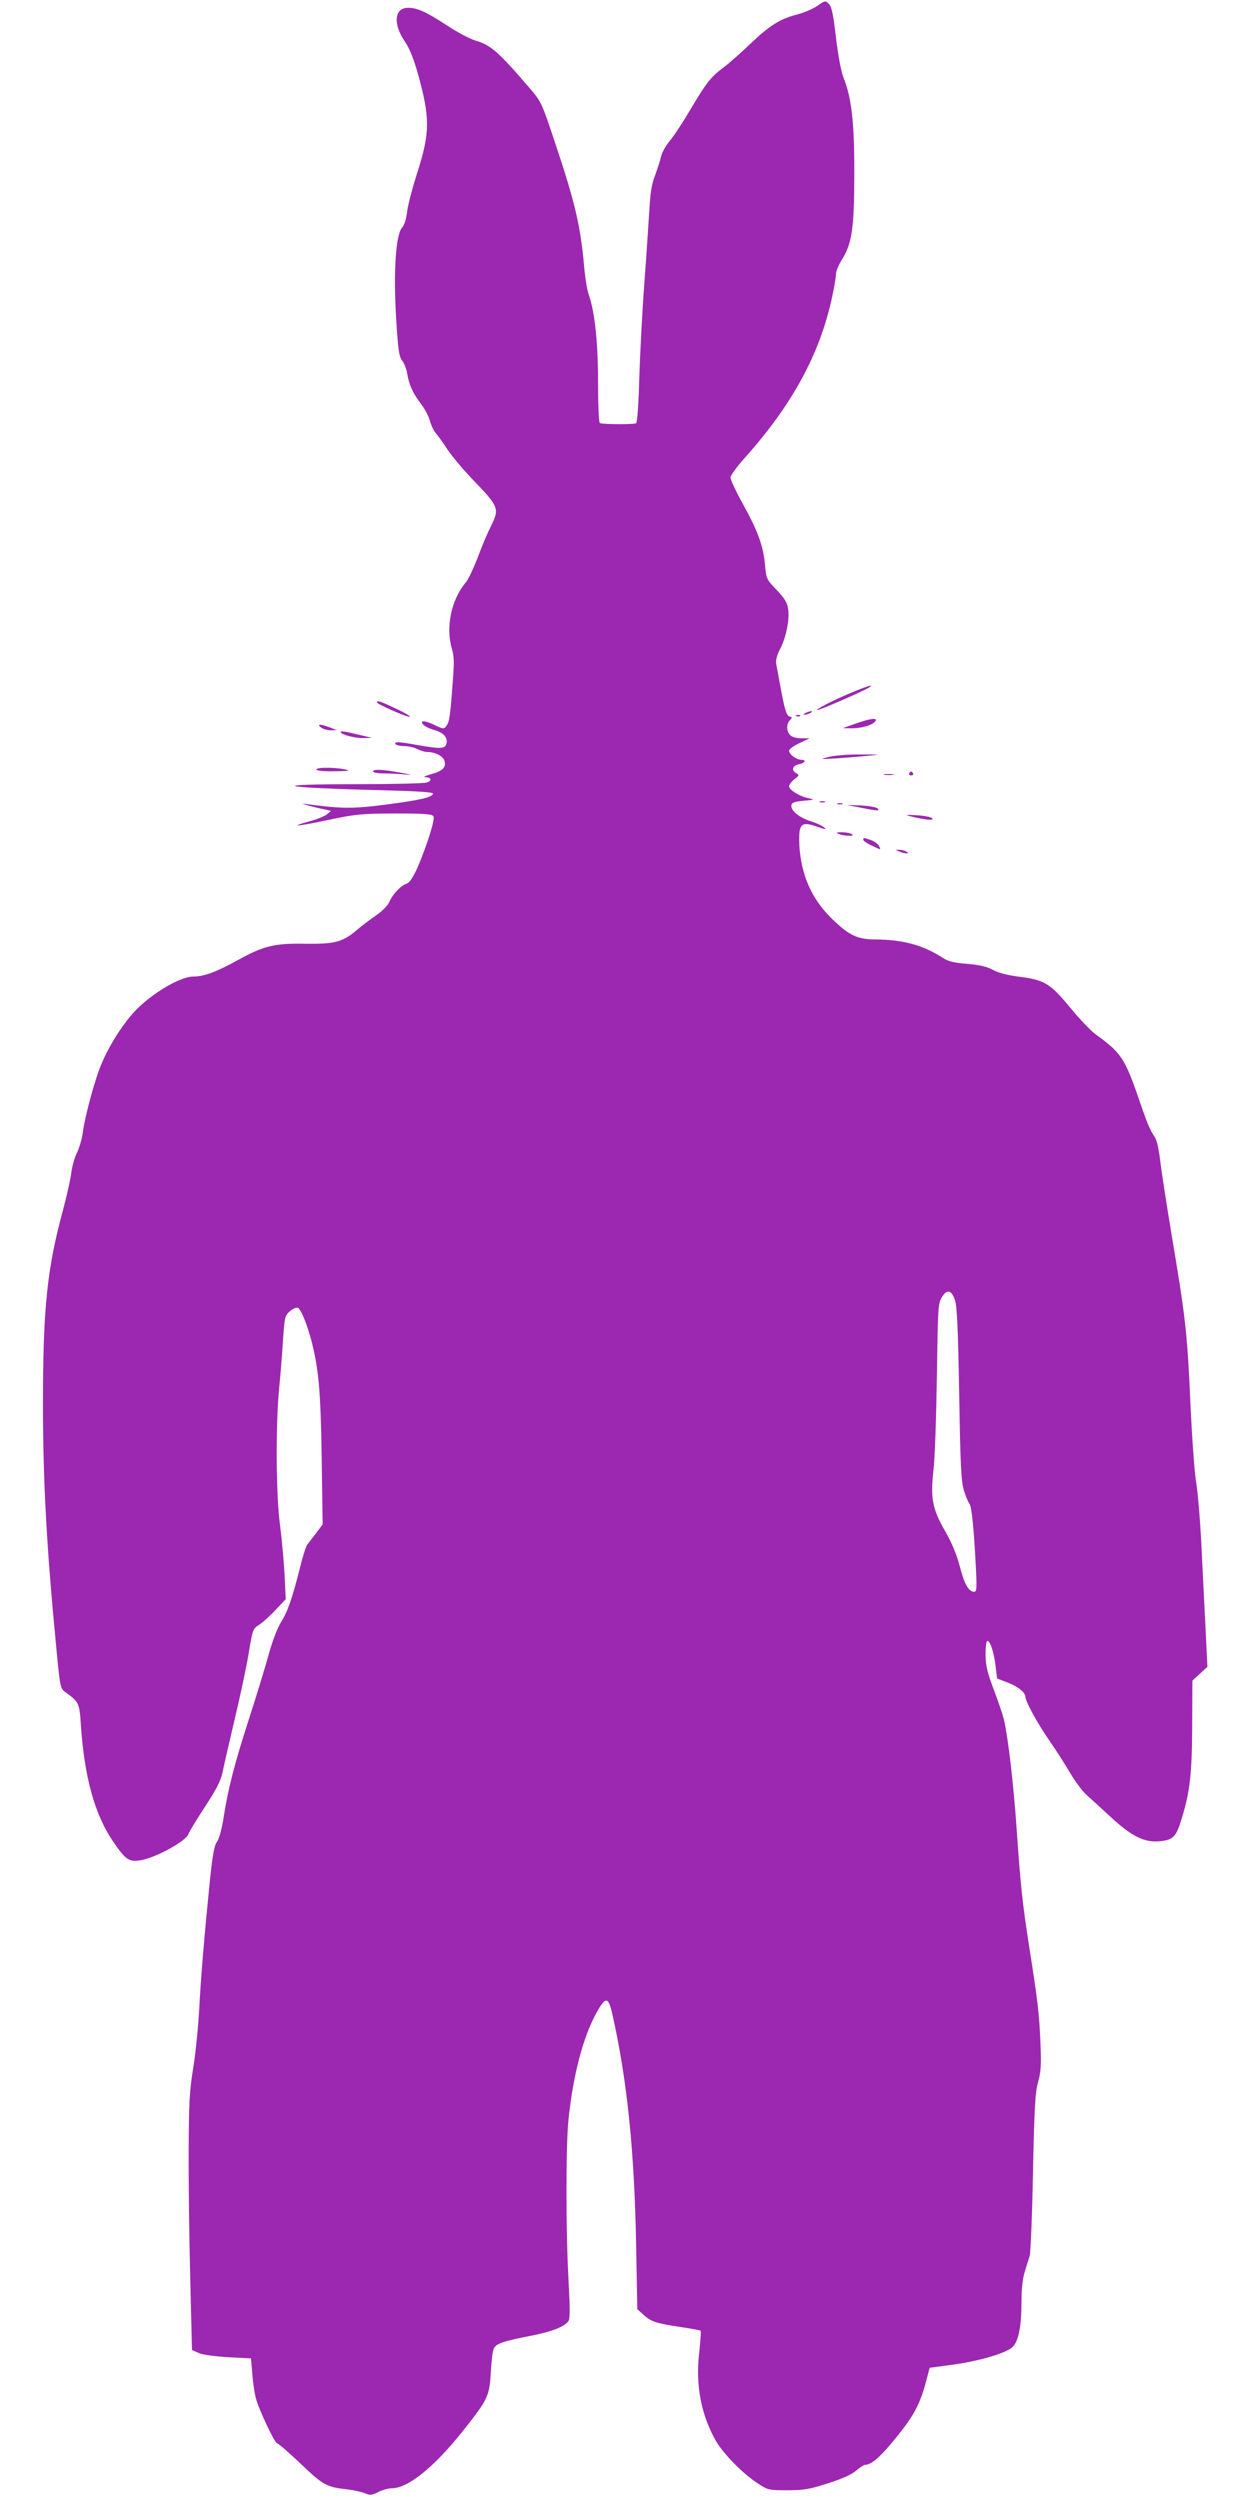 <?xml version="1.0" standalone="no"?>
<!DOCTYPE svg PUBLIC "-//W3C//DTD SVG 20010904//EN"
 "http://www.w3.org/TR/2001/REC-SVG-20010904/DTD/svg10.dtd">
<svg version="1.0" xmlns="http://www.w3.org/2000/svg"
 width="640pt" height="1280pt" viewBox="0 0 640 1280"
 preserveAspectRatio="xMidYMid meet">
<g transform="translate(0,1280) scale(0.1,-0.1)"
fill="#9c27b0" stroke="none">
<path d="M4185 12770 c-22 -15 -68 -35 -103 -44 -87 -22 -143 -57 -242 -152
-47 -45 -107 -98 -135 -119 -66 -49 -89 -79 -169 -214 -37 -63 -84 -135 -105
-160 -21 -25 -42 -62 -46 -81 -4 -19 -18 -62 -30 -95 -18 -44 -25 -90 -30
-175 -4 -63 -15 -234 -26 -380 -11 -146 -22 -365 -26 -488 -3 -122 -10 -225
-16 -229 -11 -7 -174 -6 -186 1 -5 3 -9 97 -9 209 0 206 -17 362 -48 450 -8
22 -19 90 -24 151 -18 200 -47 324 -149 628 -68 204 -70 208 -132 280 -156
182 -197 218 -274 240 -28 8 -96 44 -150 80 -104 68 -149 88 -196 88 -70 0
-78 -82 -16 -173 24 -35 45 -88 66 -162 64 -231 64 -303 -5 -517 -24 -76 -47
-164 -50 -195 -4 -35 -14 -66 -25 -78 -33 -36 -45 -228 -31 -461 10 -166 15
-200 31 -220 11 -14 22 -44 26 -67 10 -59 28 -99 69 -153 20 -26 41 -65 47
-88 6 -23 19 -50 28 -61 10 -11 38 -49 61 -85 24 -36 82 -105 130 -155 135
-140 138 -149 94 -238 -15 -29 -45 -99 -66 -156 -22 -58 -50 -118 -64 -134
-74 -88 -103 -230 -70 -340 11 -37 12 -71 4 -169 -13 -176 -17 -203 -32 -224
-13 -18 -16 -18 -65 6 -28 13 -54 20 -58 16 -11 -11 19 -32 64 -45 46 -13 68
-40 58 -71 -8 -24 -31 -25 -145 -5 -100 18 -123 19 -115 5 3 -5 23 -10 44 -10
21 0 52 -7 67 -15 16 -8 38 -15 50 -15 43 0 84 -22 90 -47 9 -33 -11 -51 -72
-68 -27 -7 -39 -14 -27 -14 33 -1 37 -19 6 -28 -15 -4 -173 -8 -351 -8 -482 0
-409 -18 126 -31 186 -5 262 -10 259 -18 -6 -19 -67 -33 -245 -56 -174 -22
-224 -21 -416 5 -29 4 57 -20 114 -31 l25 -6 -22 -18 c-12 -9 -52 -26 -88 -35
-113 -31 -63 -27 96 7 143 30 168 32 342 33 151 0 189 -3 196 -14 6 -9 -5 -54
-30 -129 -49 -141 -83 -209 -108 -217 -28 -8 -72 -55 -87 -92 -8 -18 -36 -47
-66 -68 -29 -20 -77 -56 -105 -80 -70 -59 -112 -69 -262 -67 -155 3 -211 -11
-340 -82 -114 -63 -176 -86 -232 -86 -73 0 -237 -102 -317 -198 -61 -72 -117
-165 -152 -248 -36 -86 -85 -269 -96 -352 -4 -31 -17 -77 -29 -102 -13 -25
-26 -72 -30 -105 -4 -33 -24 -123 -45 -200 -79 -292 -100 -499 -100 -980 0
-397 18 -733 69 -1260 19 -198 20 -200 47 -220 68 -49 71 -54 78 -166 18 -268
71 -459 164 -596 64 -94 82 -107 139 -98 76 11 236 98 248 135 3 10 41 73 85
140 60 92 81 134 90 178 6 31 34 152 61 267 28 116 60 268 72 338 20 123 22
128 52 147 18 11 56 45 85 76 l53 56 -6 126 c-4 70 -14 183 -23 252 -21 150
-23 511 -5 700 7 69 16 181 20 249 8 118 10 126 35 147 14 13 33 21 41 18 16
-6 48 -87 71 -174 36 -143 46 -255 51 -595 l5 -340 -33 -44 c-19 -24 -39 -51
-46 -60 -7 -9 -24 -63 -38 -121 -38 -152 -62 -221 -96 -275 -18 -29 -45 -98
-64 -169 -19 -67 -63 -213 -100 -326 -74 -229 -107 -357 -130 -505 -9 -59 -23
-110 -34 -125 -14 -19 -22 -66 -35 -185 -31 -307 -47 -501 -56 -670 -5 -93
-19 -231 -31 -305 -19 -117 -22 -174 -23 -425 -1 -159 3 -454 8 -654 l9 -363
36 -16 c21 -9 83 -17 151 -21 l115 -6 7 -81 c3 -45 12 -100 18 -123 16 -60 97
-231 109 -231 6 0 60 -47 120 -104 114 -109 133 -120 236 -131 33 -4 74 -13
92 -20 28 -12 36 -11 70 6 20 10 51 19 68 19 84 0 217 107 367 296 127 160
134 176 141 299 3 57 10 112 16 122 12 24 51 37 185 63 108 21 171 45 195 74
10 12 10 55 2 210 -14 245 -14 682 -1 817 23 229 74 426 143 552 47 85 61 85
81 0 77 -340 114 -703 123 -1187 l6 -329 31 -28 c39 -36 67 -45 189 -63 54 -8
101 -17 104 -19 3 -3 -1 -53 -7 -112 -20 -166 10 -322 87 -455 37 -64 138
-166 207 -211 58 -39 60 -39 158 -39 85 0 113 5 209 36 72 23 121 45 143 65
19 16 39 29 45 29 29 0 71 34 133 108 118 141 150 199 187 348 l11 41 120 16
c141 20 274 60 305 91 30 30 45 106 45 230 0 66 6 120 16 152 8 27 20 65 26
84 5 19 13 213 17 430 7 331 11 405 26 460 15 54 17 88 12 205 -7 152 -13 204
-57 485 -35 223 -45 318 -65 609 -15 220 -43 460 -64 553 -6 27 -30 96 -52
155 -33 87 -42 122 -43 178 0 39 3 72 9 73 14 5 35 -61 43 -133 l7 -59 50 -19
c54 -20 95 -52 95 -74 0 -24 61 -136 125 -228 34 -49 81 -123 105 -164 24 -41
61 -91 84 -112 23 -20 79 -72 125 -114 108 -99 171 -130 250 -122 68 7 83 22
111 115 42 137 53 226 54 472 l1 235 39 36 38 35 -11 225 c-6 123 -16 314 -21
424 -6 110 -17 241 -25 290 -9 50 -22 234 -30 410 -16 357 -24 433 -95 855
-27 162 -54 337 -60 389 -7 58 -17 103 -28 120 -25 36 -38 68 -87 211 -66 190
-87 222 -214 313 -25 18 -83 79 -130 136 -103 125 -133 144 -262 160 -62 8
-108 20 -135 35 -31 17 -66 25 -130 31 -67 5 -98 12 -124 29 -103 67 -205 95
-348 96 -88 0 -131 19 -210 94 -105 97 -162 213 -177 358 -4 37 -4 83 -1 103
8 41 26 45 97 20 36 -13 41 -13 29 -2 -8 8 -39 23 -69 32 -61 20 -104 56 -99
83 2 13 17 18 63 22 56 5 58 6 25 13 -46 9 -100 43 -100 61 0 8 12 24 27 36
25 19 26 23 10 31 -27 15 -20 39 13 46 32 6 41 23 12 23 -24 0 -62 28 -62 46
0 8 24 26 53 39 l52 25 -42 0 c-24 0 -48 6 -57 16 -20 19 -21 58 -1 77 12 13
12 15 -3 19 -14 4 -23 30 -41 124 -12 65 -24 131 -27 146 -3 17 4 44 20 75 31
59 50 153 41 207 -4 30 -19 54 -59 96 -51 53 -53 57 -59 126 -8 96 -37 176
-113 313 -35 63 -64 125 -64 136 0 11 35 58 77 105 239 268 380 527 442 813
12 53 21 109 21 123 0 15 14 48 30 74 52 81 64 162 64 440 1 262 -14 390 -56
495 -12 30 -27 112 -38 204 -14 120 -22 157 -36 171 -18 18 -20 18 -59 -10z
m704 -6625 c11 -31 16 -144 22 -480 6 -369 10 -449 24 -495 9 -30 22 -61 28
-68 12 -15 23 -126 33 -319 6 -114 5 -133 -8 -133 -28 0 -51 39 -74 131 -16
61 -41 120 -74 178 -67 116 -77 169 -60 320 7 64 14 280 17 481 5 344 6 367
25 398 26 43 49 38 67 -13z"/>
<path d="M4365 9256 c-94 -38 -211 -99 -175 -90 27 6 235 98 260 114 30 19 -6
9 -85 -24z"/>
<path d="M1930 9204 c0 -9 147 -74 167 -74 10 0 -20 18 -66 40 -82 39 -101 46
-101 34z"/>
<path d="M4125 9150 c-13 -6 -15 -9 -5 -9 8 0 22 4 30 9 18 12 2 12 -25 0z"/>
<path d="M4078 9133 c7 -3 16 -2 19 1 4 3 -2 6 -13 5 -11 0 -14 -3 -6 -6z"/>
<path d="M4380 9095 l-65 -23 40 -1 c51 -1 109 15 125 34 19 22 -21 18 -100
-10z"/>
<path d="M1644 9075 c11 -8 34 -15 50 -14 l31 1 -35 13 c-49 19 -71 19 -46 0z"/>
<path d="M1745 9050 c9 -14 75 -30 120 -29 l40 1 -50 12 c-89 22 -116 26 -110
16z"/>
<path d="M4245 8925 c-50 -13 -50 -13 35 -8 47 3 119 9 160 13 74 7 74 7 -35
7 -60 1 -132 -5 -160 -12z"/>
<path d="M1620 8860 c0 -6 37 -10 93 -9 76 1 85 3 52 10 -56 11 -145 11 -145
-1z"/>
<path d="M1910 8850 c0 -5 24 -10 53 -10 28 0 77 -2 107 -5 48 -4 45 -3 -20 9
-91 17 -140 19 -140 6z"/>
<path d="M4655 8840 c-3 -5 1 -10 10 -10 9 0 13 5 10 10 -3 6 -8 10 -10 10 -2
0 -7 -4 -10 -10z"/>
<path d="M4528 8833 c12 -2 32 -2 45 0 12 2 2 4 -23 4 -25 0 -35 -2 -22 -4z"/>
<path d="M4198 8693 c6 -2 18 -2 25 0 6 3 1 5 -13 5 -14 0 -19 -2 -12 -5z"/>
<path d="M4288 8683 c6 -2 18 -2 25 0 6 3 1 5 -13 5 -14 0 -19 -2 -12 -5z"/>
<path d="M4405 8665 c90 -18 102 -18 88 -4 -6 6 -45 13 -85 15 l-73 3 70 -14z"/>
<path d="M4660 8621 c70 -18 126 -24 113 -11 -6 7 -42 14 -80 16 -54 3 -61 2
-33 -5z"/>
<path d="M4295 8530 c11 -5 34 -9 50 -9 23 -1 26 2 15 9 -8 5 -31 9 -50 9 -29
0 -31 -2 -15 -9z"/>
<path d="M4420 8500 c0 -5 17 -17 38 -27 20 -9 41 -19 45 -21 5 -2 4 5 -2 16
-6 11 -25 25 -42 31 -39 13 -39 13 -39 1z"/>
<path d="M4605 8440 c11 -5 27 -9 35 -9 13 -1 13 0 0 9 -8 5 -24 9 -35 9 l-20
0 20 -9z"/>
</g>
</svg>
